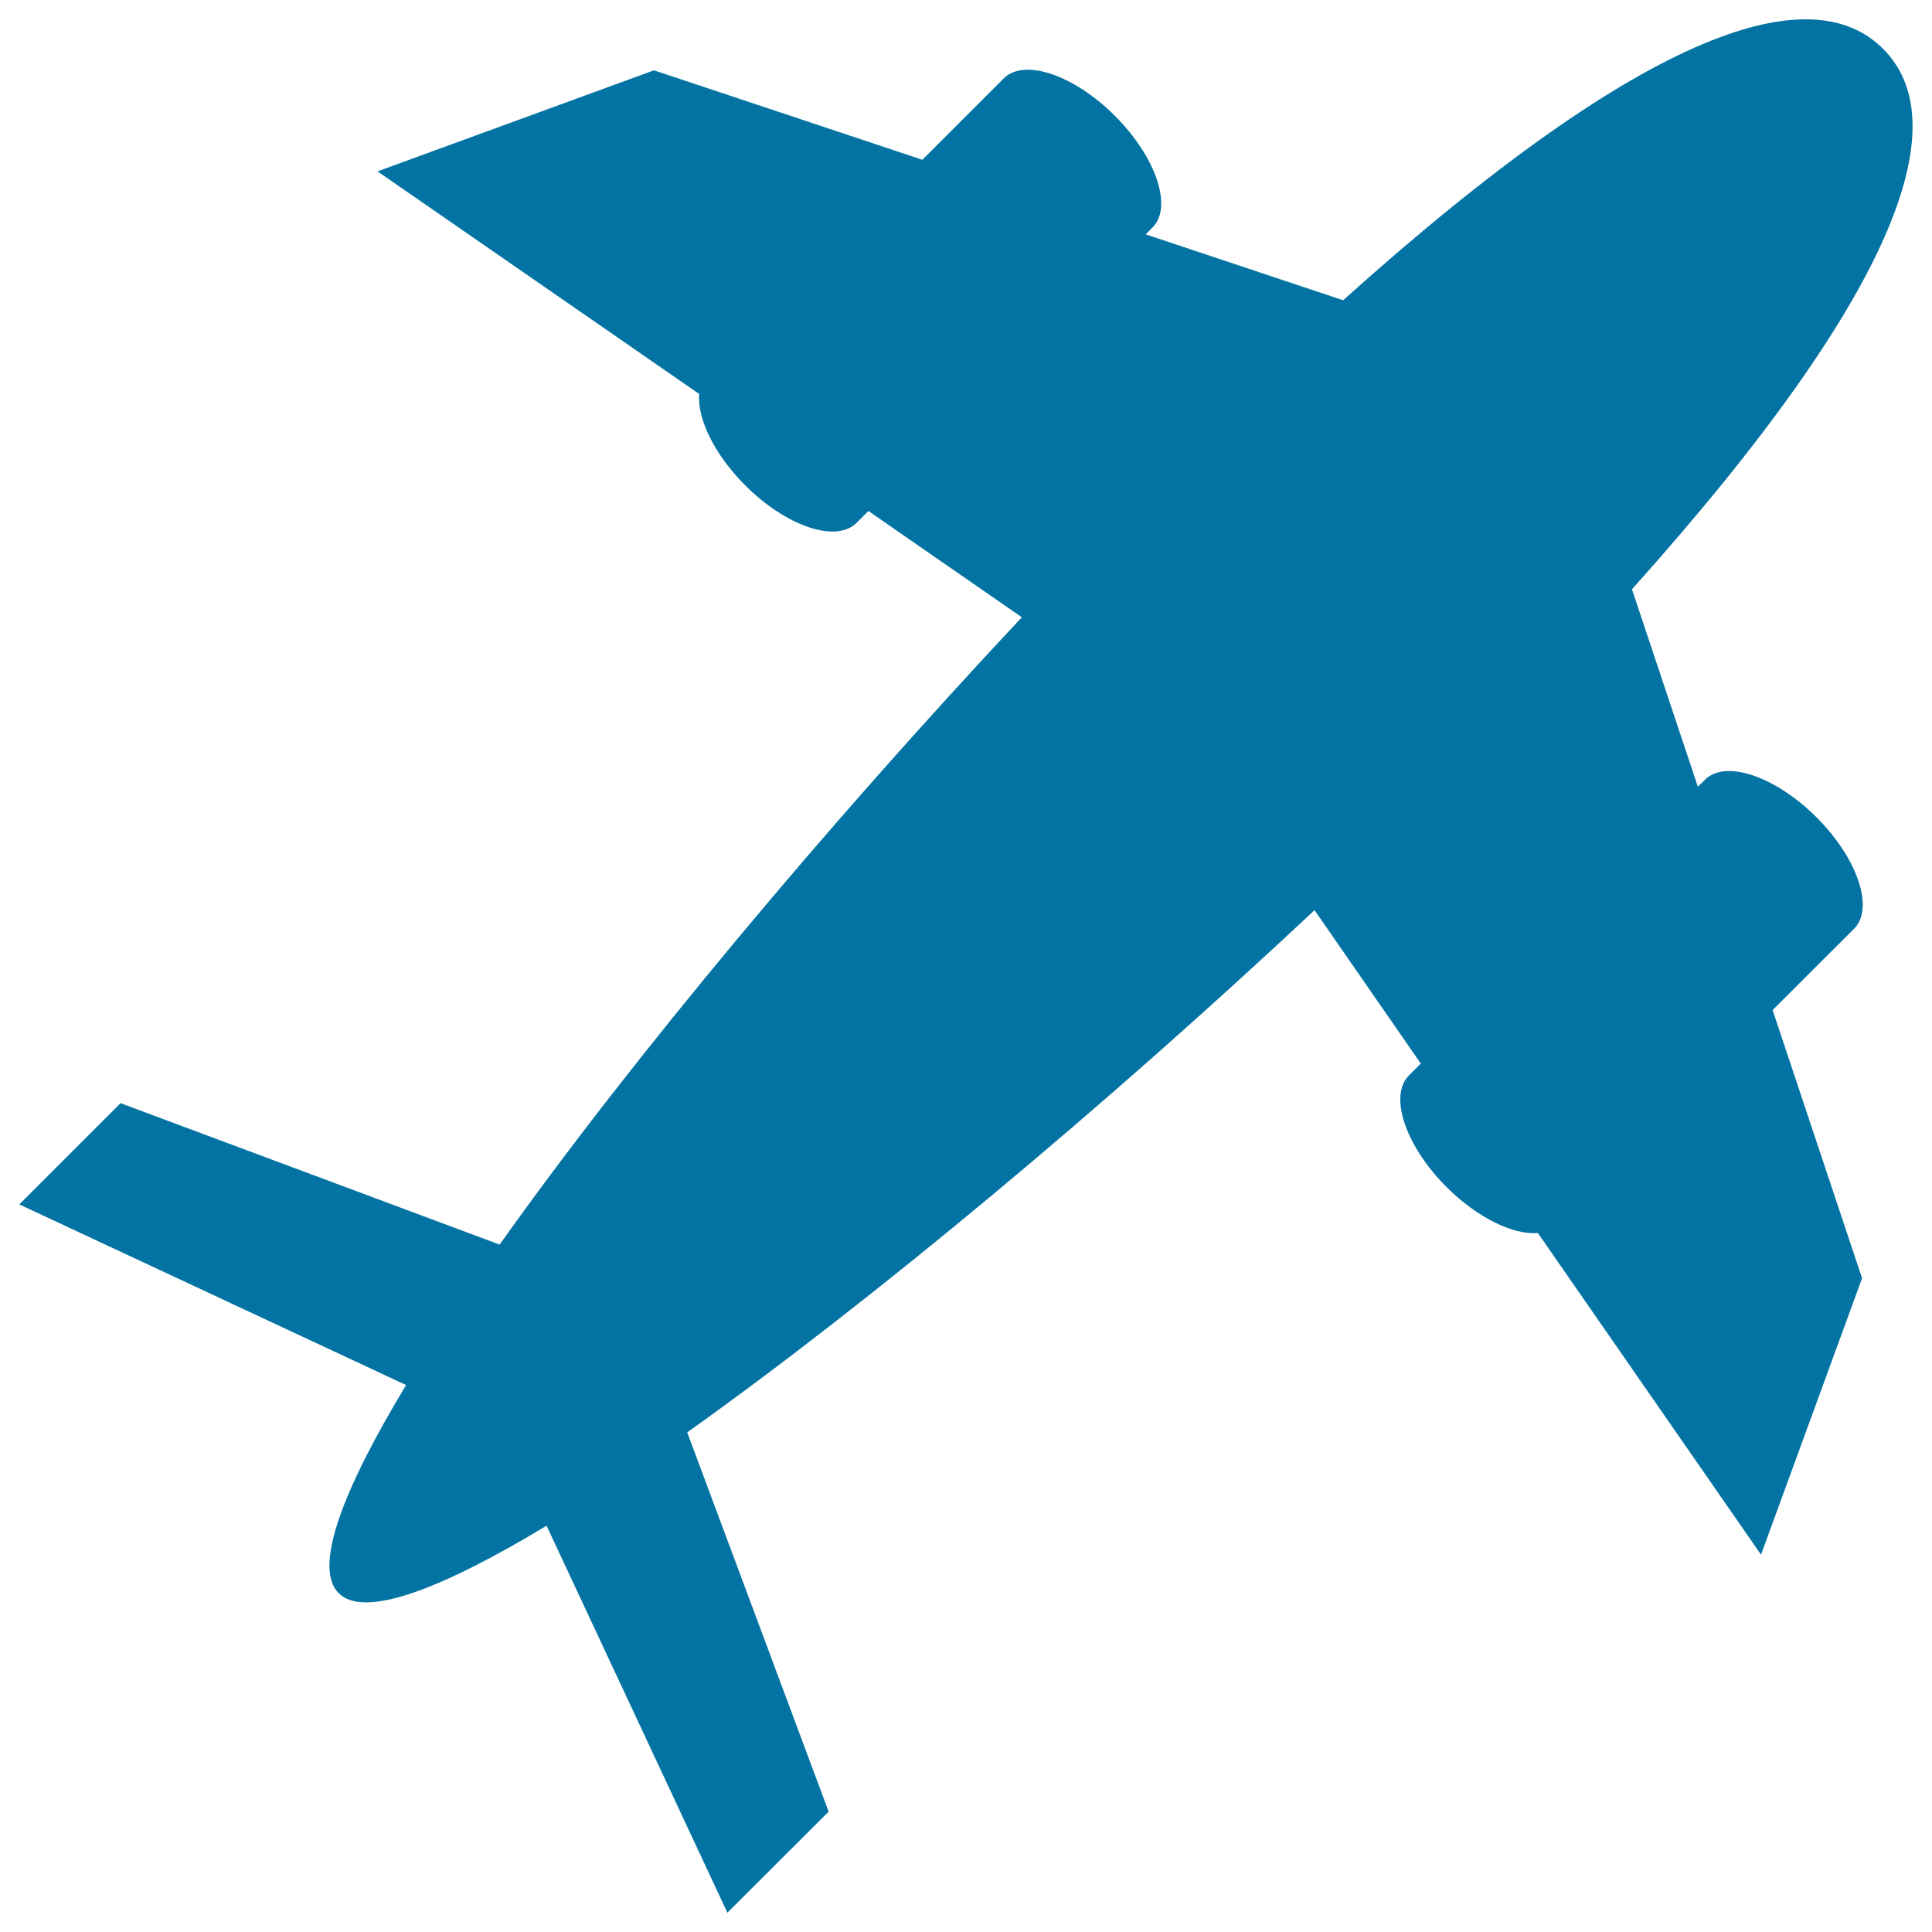 <svg xmlns="http://www.w3.org/2000/svg" viewBox="0 0 1000 1000" style="fill:#0273a2">
<title>Plane Diagonal Silhouette SVG icon</title>
<g><path d="M729.3,556.6l6.1-6.1l-55-79.4C572,572.7,452,672.8,355.7,741.4l73.2,196.3L376.5,990l-93.6-200.3c-55,33.2-94.6,48.1-107.6,34.9c-13.2-13.1,1.7-52.8,34.9-107.7L10,623.4l52.4-52.4l196.2,73.2c68.5-96.4,168.7-216.3,270.3-324.7l-79.4-55l-6.1,6.1c-10.6,10.6-36.4,1.9-57.7-19.4c-16-16-24.9-34.6-23.8-47.3L195.4,88.7l143.1-52.3l138.9,46.3l42.1-42.1c10.5-10.6,36.4-1.9,57.6,19.4c21.3,21.3,30,47.1,19.5,57.7l-3.6,3.6l102.2,34.1C855.2,11.6,938.5-11,974.7,25.3c36.2,36.2,13.6,119.6-130,279.7l34.1,102.2l3.7-3.6c10.5-10.6,36.3-1.9,57.7,19.4c21.3,21.3,30,47.1,19.5,57.7l-42.2,42.1l46.3,138.8l-52.3,143.1L796,638.2c-12.7,1.1-31.2-7.8-47.3-23.8C727.4,593,718.7,567.2,729.3,556.6z"/></g>
</svg>